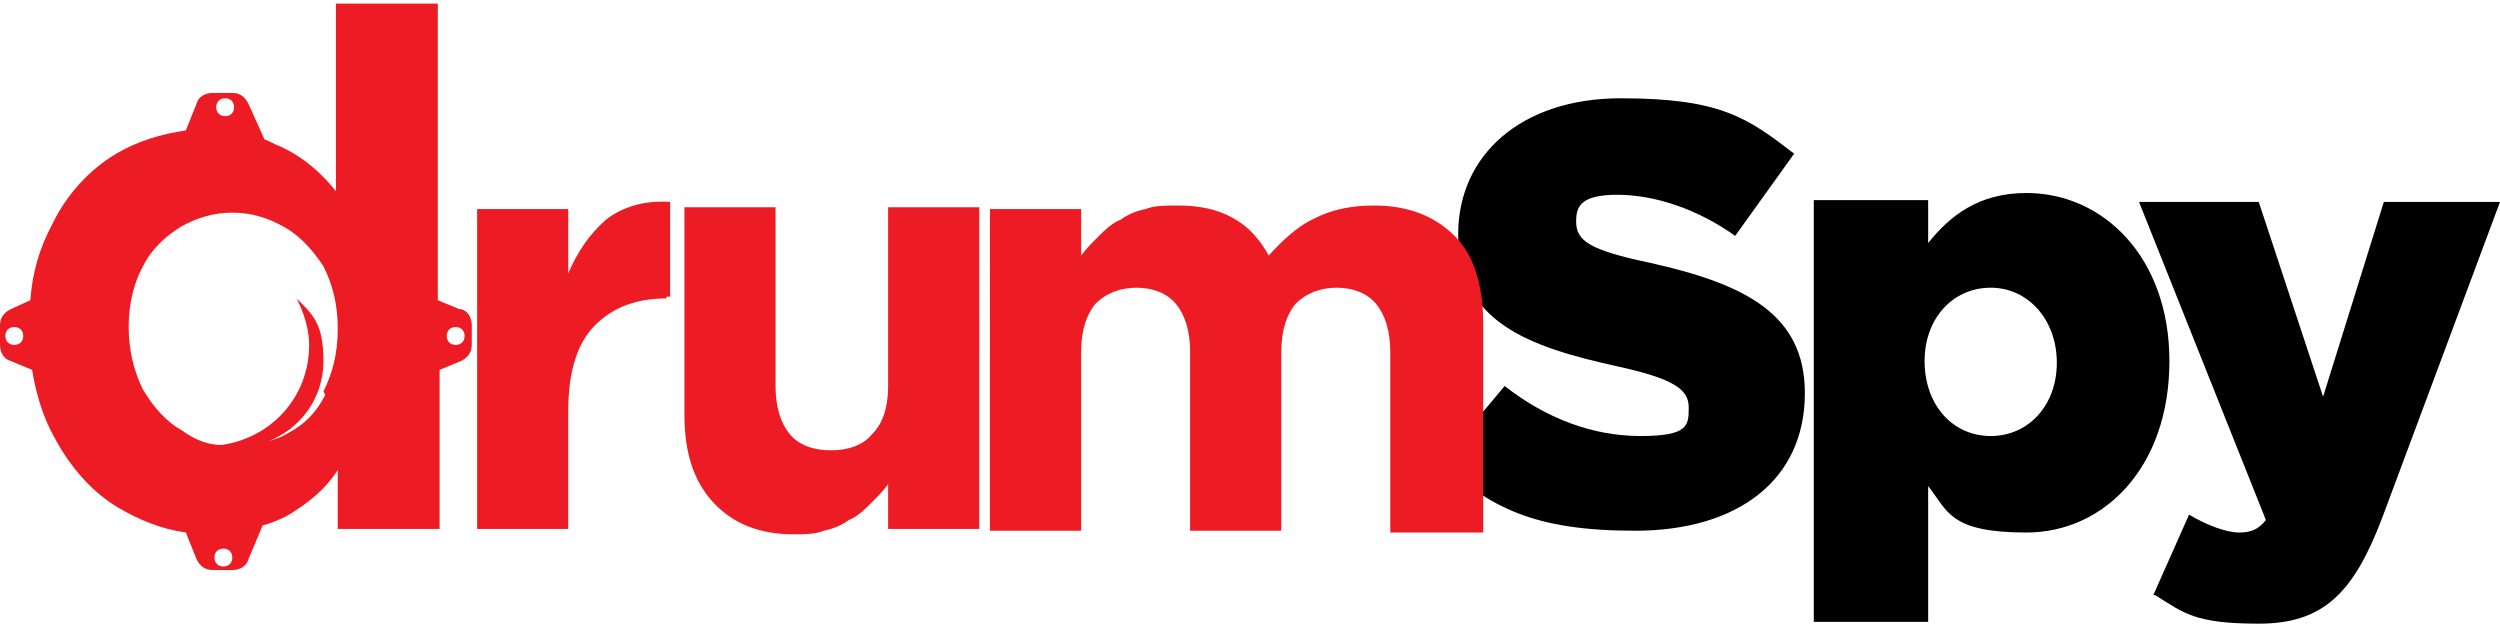 <?xml version="1.0" encoding="UTF-8"?> <svg xmlns="http://www.w3.org/2000/svg" xmlns:xlink="http://www.w3.org/1999/xlink" id="Layer_1" version="1.1" viewBox="0 0 139.9 35"><!-- Generator: Adobe Illustrator 29.2.1, SVG Export Plug-In . SVG Version: 2.1.0 Build 116) --><defs><style> .st0 { fill: #ed1c24; } </style></defs><path class="st0" d="M25.7,17.3l-1.2-.5V.2h-5.7v10.5c-.8-1-1.8-1.9-3.1-2.5-.3-.1-.6-.3-.9-.4l-.9-2c-.2-.4-.5-.6-.9-.6h-1.1c-.4,0-.8.2-.9.6l-.6,1.5c-1.4.2-2.7.6-3.9,1.3-1.5.9-2.8,2.3-3.6,4-.7,1.3-1.1,2.7-1.2,4.2l-1.1.5C.2,17.5,0,17.8,0,18.2v1.1C0,19.7.2,20.1.6,20.2l1.2.5c.2,1.3.6,2.6,1.2,3.7.9,1.7,2.1,3.1,3.6,4,1.2.7,2.4,1.2,3.8,1.4l.6,1.5c.2.4.5.6.9.6h1.1c.4,0,.8-.2.9-.6l.8-1.9c.4-.1.9-.3,1.3-.5,1.2-.7,2.2-1.5,2.9-2.6v3.3h5.7v-8.9l1.2-.5c.4-.2.6-.5.6-.9v-1.1c0-.4-.2-.8-.6-.9M.8,19.3c-.3,0-.5-.2-.5-.5s.2-.5.5-.5.5.2.5.5-.2.5-.5.5M12.6,5.5c.3,0,.5.2.5.5s-.2.5-.5.5-.5-.2-.5-.5.2-.5.5-.5M12.5,31.7c-.3,0-.5-.2-.5-.5s.2-.5.5-.5.5.2.5.5-.2.5-.5.5M18.2,22.1c-.5,1-1.2,1.7-2.2,2.2-.3.2-.7.3-1,.4,1.8-.7,3.1-2.4,3.1-4.5s-.6-2.6-1.5-3.5c.4.8.7,1.7.7,2.6,0,2.9-2.1,5.2-4.9,5.6-.8,0-1.5-.3-2.2-.8-.9-.5-1.6-1.3-2.2-2.3-.5-1-.8-2.2-.8-3.5s.3-2.5.8-3.4c.5-1,1.3-1.7,2.1-2.2.9-.5,1.8-.8,2.9-.8s2,.3,2.9.8,1.6,1.3,2.2,2.2c.5,1,.8,2.1.8,3.5s-.3,2.5-.8,3.5M25.5,19.3c-.3,0-.5-.2-.5-.5s.2-.5.5-.5.5.2.5.5-.2.5-.5.5"></path><g><path d="M80.6,25.9l3.6-4.3c2.3,1.8,4.9,2.8,7.6,2.8s2.7-.6,2.7-1.6h0c0-1-.8-1.6-4-2.3-5-1.1-8.9-2.5-8.9-7.4h0c0-4.4,3.5-7.6,9.1-7.6s7.1,1.1,9.7,3.1l-3.3,4.6c-2.1-1.5-4.5-2.3-6.6-2.3s-2.3.7-2.3,1.5h0c0,1.1.8,1.6,4.1,2.3,5.4,1.2,8.7,2.9,8.7,7.3h0c0,4.9-3.8,7.7-9.5,7.7s-8.1-1.3-11-3.9h.1Z"></path><path d="M101.5,11.2h6.4v2.4c1.2-1.5,2.8-2.8,5.5-2.8,4.3,0,8,3.6,8,9.4h0c0,6-3.7,9.6-8,9.6s-4.4-1.2-5.5-2.6v7.6h-6.4V11.2ZM115.1,20.3h0c0-2.4-1.6-4.2-3.7-4.2s-3.7,1.7-3.7,4.1h0c0,2.5,1.6,4.2,3.7,4.2s3.7-1.7,3.7-4.1Z"></path><path d="M120.5,33.3l2-4.5c1,.6,2.1,1,2.8,1s1.1-.2,1.5-.7l-7.1-17.8h6.7l3.6,10.9,3.4-10.9h6.5l-6.6,17.7c-1.6,4.2-3.3,5.9-6.9,5.9s-4.2-.6-5.8-1.6h0Z"></path></g><path class="st0" d="M37.3,16.7c-1.7,0-3,.5-4,1.5s-1.5,2.6-1.5,4.8v6.6h-5.1V11.7h5.1v3.6c.5-1.2,1.2-2.2,2.1-3,.9-.7,2.1-1.1,3.6-1v5.3h-.3.1Z"></path><path class="st0" d="M49.7,29.7v-2.6c-.3.4-.6.7-1,1.1-.3.3-.7.7-1.2.9-.4.3-.9.5-1.4.6-.5.2-1.1.2-1.7.2-1.9,0-3.4-.6-4.5-1.8-1.1-1.2-1.6-2.8-1.6-4.9v-11.6h5.1v10c0,1.2.3,2.1.8,2.7s1.3.9,2.3.9,1.8-.3,2.3-.9c.6-.6.9-1.5.9-2.7v-10h5.1v18h-5.1,0Z"></path><path class="st0" d="M77.8,29.7v-10c0-1.2-.3-2.1-.8-2.7s-1.3-.9-2.2-.9-1.7.3-2.3.9c-.5.6-.8,1.5-.8,2.7v10h-5.1v-10c0-1.2-.3-2.1-.8-2.7s-1.3-.9-2.2-.9-1.7.3-2.3.9c-.5.6-.8,1.5-.8,2.7v10h-5.1V11.7h5.1v2.6c.3-.4.6-.7,1-1.1.3-.3.7-.7,1.2-.9.4-.3.9-.5,1.4-.6.5-.2,1.1-.2,1.8-.2,1.2,0,2.2.2,3.1.7s1.5,1.2,2,2.1c.8-.9,1.7-1.7,2.6-2.1,1-.5,2.1-.7,3.3-.7,1.9,0,3.4.6,4.5,1.7,1.1,1.1,1.6,2.8,1.6,4.9v11.7h-5.2Z"></path></svg> 